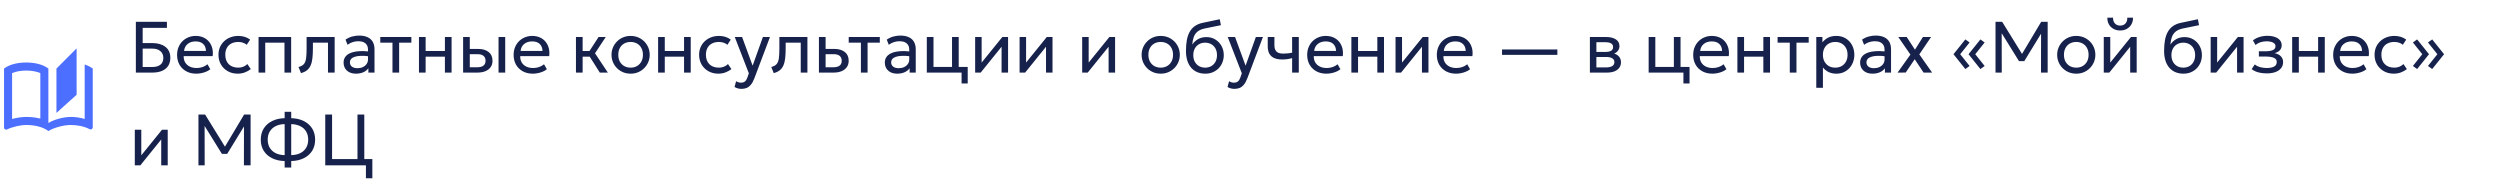 <?xml version="1.0" encoding="UTF-8"?> <svg xmlns="http://www.w3.org/2000/svg" width="620" height="46" viewBox="0 0 620 46" fill="none"><path d="M19 12L14 17V28L19 23.5V12ZM21 16V29.5C19.9 29.15 18.7 29 17.5 29C15.8 29 13.35 29.65 12 30.5V17C10.55 15.9 8.45 15.5 6.5 15.5C4.55 15.5 2.45 15.9 1 17V31.65C1 31.9 1.25 32.15 1.5 32.15C1.6 32.15 1.65 32.1 1.75 32.1C3.1 31.45 5.05 31 6.5 31C8.45 31 10.55 31.4 12 32.5C13.35 31.65 15.8 31 17.5 31C19.15 31 20.85 31.3 22.25 32.05C22.35 32.1 22.4 32.1 22.5 32.1C22.75 32.1 23 31.85 23 31.6V17C22.4 16.55 21.75 16.25 21 16ZM10 29.41C8.75 29.09 7.5 29 6.5 29C5.44 29 4.18 29.19 3 29.5V18.13C3.91 17.73 5.14 17.5 6.5 17.5C7.86 17.5 9.09 17.73 10 18.13V29.41Z" fill="#0033FF" fill-opacity="0.7"></path><path d="M33.692 18V5.4H41.396V6.912H35.384V10.683H37.805C39.137 10.683 40.208 10.995 41.018 11.619C41.834 12.237 42.242 13.143 42.242 14.337C42.242 15.123 42.065 15.789 41.711 16.335C41.363 16.875 40.856 17.289 40.19 17.577C39.53 17.859 38.729 18 37.787 18H33.692ZM35.384 16.614H37.76C38.642 16.614 39.32 16.422 39.794 16.038C40.268 15.654 40.505 15.096 40.505 14.364C40.505 13.662 40.265 13.104 39.785 12.69C39.311 12.27 38.657 12.06 37.823 12.06H35.384V16.614ZM48.668 18.27C47.732 18.27 46.907 18.075 46.193 17.685C45.479 17.295 44.921 16.752 44.519 16.056C44.117 15.354 43.916 14.538 43.916 13.608C43.916 12.936 44.03 12.312 44.258 11.736C44.492 11.16 44.816 10.662 45.23 10.242C45.65 9.822 46.139 9.495 46.697 9.261C47.261 9.027 47.873 8.91 48.533 8.91C49.247 8.91 49.883 9.036 50.441 9.288C51.005 9.54 51.47 9.894 51.836 10.35C52.208 10.8 52.475 11.331 52.637 11.943C52.799 12.549 52.832 13.209 52.736 13.923H45.554C45.536 14.511 45.656 15.027 45.914 15.471C46.172 15.909 46.544 16.251 47.03 16.497C47.522 16.743 48.104 16.866 48.776 16.866C49.268 16.866 49.748 16.788 50.216 16.632C50.684 16.476 51.098 16.245 51.458 15.939L52.16 17.172C51.872 17.406 51.53 17.607 51.134 17.775C50.744 17.937 50.336 18.06 49.91 18.144C49.484 18.228 49.07 18.27 48.668 18.27ZM45.644 12.636H51.08C51.056 11.892 50.825 11.313 50.387 10.899C49.949 10.479 49.322 10.269 48.506 10.269C47.714 10.269 47.06 10.479 46.544 10.899C46.028 11.313 45.728 11.892 45.644 12.636ZM58.96 18.27C58.03 18.27 57.205 18.066 56.485 17.658C55.765 17.25 55.201 16.695 54.793 15.993C54.385 15.285 54.181 14.484 54.181 13.59C54.181 12.912 54.301 12.288 54.541 11.718C54.787 11.148 55.132 10.653 55.576 10.233C56.02 9.813 56.539 9.489 57.133 9.261C57.733 9.027 58.387 8.91 59.095 8.91C59.671 8.91 60.202 8.985 60.688 9.135C61.174 9.285 61.624 9.516 62.038 9.828L61.192 11.106C60.922 10.872 60.607 10.698 60.247 10.584C59.887 10.464 59.506 10.404 59.104 10.404C58.444 10.404 57.871 10.53 57.385 10.782C56.905 11.028 56.533 11.388 56.269 11.862C56.005 12.336 55.873 12.906 55.873 13.572C55.873 14.574 56.161 15.36 56.737 15.93C57.319 16.494 58.105 16.776 59.095 16.776C59.551 16.776 59.977 16.695 60.373 16.533C60.769 16.365 61.093 16.149 61.345 15.885L62.2 17.145C61.738 17.493 61.231 17.769 60.679 17.973C60.127 18.171 59.554 18.27 58.96 18.27ZM64.122 18V9.18H72.204V18H70.548V10.584H65.778V18H64.122ZM74.642 18.135L74.03 16.614C74.648 16.458 75.098 16.209 75.38 15.867C75.662 15.519 75.842 15.03 75.92 14.4C75.998 13.77 76.037 12.951 76.037 11.943V9.18H82.994V18H81.338V10.584H77.603V11.943C77.603 12.903 77.561 13.737 77.477 14.445C77.399 15.147 77.252 15.741 77.036 16.227C76.826 16.713 76.526 17.112 76.136 17.424C75.752 17.73 75.254 17.967 74.642 18.135ZM88.288 18.27C87.664 18.27 87.121 18.156 86.659 17.928C86.197 17.7 85.84 17.379 85.588 16.965C85.336 16.545 85.21 16.05 85.21 15.48C85.21 15.012 85.33 14.586 85.57 14.202C85.81 13.812 86.188 13.491 86.704 13.239C87.22 12.981 87.889 12.81 88.711 12.726C89.533 12.636 90.526 12.651 91.69 12.771L91.735 13.986C90.835 13.866 90.07 13.821 89.44 13.851C88.81 13.875 88.3 13.959 87.91 14.103C87.52 14.241 87.232 14.427 87.046 14.661C86.866 14.889 86.776 15.147 86.776 15.435C86.776 15.897 86.941 16.26 87.271 16.524C87.607 16.782 88.066 16.911 88.648 16.911C89.146 16.911 89.59 16.821 89.98 16.641C90.376 16.455 90.688 16.2 90.916 15.876C91.15 15.546 91.267 15.165 91.267 14.733V12.267C91.267 11.853 91.174 11.493 90.988 11.187C90.808 10.881 90.541 10.644 90.187 10.476C89.833 10.308 89.398 10.224 88.882 10.224C88.42 10.224 87.961 10.293 87.505 10.431C87.049 10.569 86.611 10.794 86.191 11.106L85.687 9.828C86.233 9.456 86.797 9.195 87.379 9.045C87.961 8.895 88.519 8.82 89.053 8.82C89.863 8.82 90.553 8.949 91.123 9.207C91.693 9.459 92.128 9.84 92.428 10.35C92.728 10.86 92.878 11.496 92.878 12.258V18H91.357V16.92C91.051 17.358 90.628 17.694 90.088 17.928C89.548 18.156 88.948 18.27 88.288 18.27ZM97.331 18V10.584H94.307V9.18H102.02V10.584H98.987V18H97.331ZM103.902 18V9.18H105.558V12.654H110.337V9.18H111.993V18H110.337V14.058H105.558V18H103.902ZM114.853 18V9.18H116.509V16.686H118.273C118.987 16.686 119.521 16.554 119.875 16.29C120.235 16.02 120.415 15.615 120.415 15.075C120.415 14.547 120.247 14.142 119.911 13.86C119.581 13.578 119.089 13.437 118.435 13.437H116.248V12.132H118.552C119.668 12.132 120.544 12.387 121.18 12.897C121.822 13.401 122.143 14.127 122.143 15.075C122.143 15.693 121.987 16.221 121.675 16.659C121.363 17.091 120.928 17.424 120.37 17.658C119.812 17.886 119.161 18 118.417 18H114.853ZM123.637 18V9.18H125.293V18H123.637ZM132.129 18.27C131.193 18.27 130.368 18.075 129.654 17.685C128.94 17.295 128.382 16.752 127.98 16.056C127.578 15.354 127.377 14.538 127.377 13.608C127.377 12.936 127.491 12.312 127.719 11.736C127.953 11.16 128.277 10.662 128.691 10.242C129.111 9.822 129.6 9.495 130.158 9.261C130.722 9.027 131.334 8.91 131.994 8.91C132.708 8.91 133.344 9.036 133.902 9.288C134.466 9.54 134.931 9.894 135.297 10.35C135.669 10.8 135.936 11.331 136.098 11.943C136.26 12.549 136.293 13.209 136.197 13.923H129.015C128.997 14.511 129.117 15.027 129.375 15.471C129.633 15.909 130.005 16.251 130.491 16.497C130.983 16.743 131.565 16.866 132.237 16.866C132.729 16.866 133.209 16.788 133.677 16.632C134.145 16.476 134.559 16.245 134.919 15.939L135.621 17.172C135.333 17.406 134.991 17.607 134.595 17.775C134.205 17.937 133.797 18.06 133.371 18.144C132.945 18.228 132.531 18.27 132.129 18.27ZM129.105 12.636H134.541C134.517 11.892 134.286 11.313 133.848 10.899C133.41 10.479 132.783 10.269 131.967 10.269C131.175 10.269 130.521 10.479 130.005 10.899C129.489 11.313 129.189 11.892 129.105 12.636ZM148.75 18L145.771 13.293L148.444 9.18H150.226L147.562 13.212L150.748 18H148.75ZM142.837 18V9.18H144.493V12.654H147.13V14.058H144.493V18H142.837ZM156.386 18.27C155.474 18.27 154.661 18.057 153.947 17.631C153.233 17.205 152.672 16.638 152.264 15.93C151.856 15.222 151.652 14.442 151.652 13.59C151.652 12.96 151.769 12.363 152.003 11.799C152.237 11.235 152.567 10.737 152.993 10.305C153.419 9.867 153.92 9.525 154.496 9.279C155.072 9.033 155.702 8.91 156.386 8.91C157.304 8.91 158.12 9.123 158.834 9.549C159.548 9.975 160.109 10.542 160.517 11.25C160.925 11.958 161.129 12.738 161.129 13.59C161.129 14.22 161.012 14.817 160.778 15.381C160.544 15.945 160.214 16.443 159.788 16.875C159.362 17.307 158.861 17.649 158.285 17.901C157.709 18.147 157.076 18.27 156.386 18.27ZM156.386 16.776C156.98 16.776 157.505 16.647 157.961 16.389C158.423 16.125 158.786 15.756 159.05 15.282C159.314 14.802 159.446 14.238 159.446 13.59C159.446 12.936 159.314 12.372 159.05 11.898C158.792 11.418 158.432 11.049 157.97 10.791C157.508 10.533 156.98 10.404 156.386 10.404C155.792 10.404 155.264 10.533 154.802 10.791C154.346 11.049 153.986 11.418 153.722 11.898C153.464 12.372 153.335 12.936 153.335 13.59C153.335 14.238 153.464 14.802 153.722 15.282C153.986 15.756 154.349 16.125 154.811 16.389C155.273 16.647 155.798 16.776 156.386 16.776ZM163.21 18V9.18H164.866V12.654H169.645V9.18H171.301V18H169.645V14.058H164.866V18H163.21ZM178.157 18.27C177.227 18.27 176.402 18.066 175.682 17.658C174.962 17.25 174.398 16.695 173.99 15.993C173.582 15.285 173.378 14.484 173.378 13.59C173.378 12.912 173.498 12.288 173.738 11.718C173.984 11.148 174.329 10.653 174.773 10.233C175.217 9.813 175.736 9.489 176.33 9.261C176.93 9.027 177.584 8.91 178.292 8.91C178.868 8.91 179.399 8.985 179.885 9.135C180.371 9.285 180.821 9.516 181.235 9.828L180.389 11.106C180.119 10.872 179.804 10.698 179.444 10.584C179.084 10.464 178.703 10.404 178.301 10.404C177.641 10.404 177.068 10.53 176.582 10.782C176.102 11.028 175.73 11.388 175.466 11.862C175.202 12.336 175.07 12.906 175.07 13.572C175.07 14.574 175.358 15.36 175.934 15.93C176.516 16.494 177.302 16.776 178.292 16.776C178.748 16.776 179.174 16.695 179.57 16.533C179.966 16.365 180.29 16.149 180.542 15.885L181.397 17.145C180.935 17.493 180.428 17.769 179.876 17.973C179.324 18.171 178.751 18.27 178.157 18.27ZM183.878 22.041C183.59 22.041 183.305 22.005 183.023 21.933C182.741 21.867 182.456 21.747 182.168 21.573L182.555 20.142C182.741 20.262 182.942 20.352 183.158 20.412C183.374 20.472 183.566 20.502 183.734 20.502C184.178 20.502 184.523 20.394 184.769 20.178C185.015 19.962 185.213 19.632 185.363 19.188L185.714 18.18L182.222 9.18H184.04L186.65 16.29L189.197 9.18H190.952L187.091 19.404C186.827 20.1 186.533 20.637 186.209 21.015C185.891 21.399 185.54 21.666 185.156 21.816C184.772 21.966 184.346 22.041 183.878 22.041ZM191.888 18.135L191.276 16.614C191.894 16.458 192.344 16.209 192.626 15.867C192.908 15.519 193.088 15.03 193.166 14.4C193.244 13.77 193.283 12.951 193.283 11.943V9.18H200.24V18H198.584V10.584H194.849V11.943C194.849 12.903 194.807 13.737 194.723 14.445C194.645 15.147 194.498 15.741 194.282 16.227C194.072 16.713 193.772 17.112 193.382 17.424C192.998 17.73 192.5 17.967 191.888 18.135ZM203.095 18V9.18H204.751V16.686H206.605C207.319 16.686 207.853 16.554 208.207 16.29C208.567 16.02 208.747 15.615 208.747 15.075C208.747 14.547 208.579 14.142 208.243 13.86C207.913 13.578 207.421 13.437 206.767 13.437H204.49V12.132H206.884C208 12.132 208.876 12.387 209.512 12.897C210.154 13.401 210.475 14.127 210.475 15.075C210.475 15.693 210.319 16.221 210.007 16.659C209.695 17.091 209.26 17.424 208.702 17.658C208.144 17.886 207.493 18 206.749 18H203.095ZM213.505 18V10.584H210.481V9.18H218.194V10.584H215.161V18H213.505ZM222.515 18.27C221.891 18.27 221.348 18.156 220.886 17.928C220.424 17.7 220.067 17.379 219.815 16.965C219.563 16.545 219.437 16.05 219.437 15.48C219.437 15.012 219.557 14.586 219.797 14.202C220.037 13.812 220.415 13.491 220.931 13.239C221.447 12.981 222.116 12.81 222.938 12.726C223.76 12.636 224.753 12.651 225.917 12.771L225.962 13.986C225.062 13.866 224.297 13.821 223.667 13.851C223.037 13.875 222.527 13.959 222.137 14.103C221.747 14.241 221.459 14.427 221.273 14.661C221.093 14.889 221.003 15.147 221.003 15.435C221.003 15.897 221.168 16.26 221.498 16.524C221.834 16.782 222.293 16.911 222.875 16.911C223.373 16.911 223.817 16.821 224.207 16.641C224.603 16.455 224.915 16.2 225.143 15.876C225.377 15.546 225.494 15.165 225.494 14.733V12.267C225.494 11.853 225.401 11.493 225.215 11.187C225.035 10.881 224.768 10.644 224.414 10.476C224.06 10.308 223.625 10.224 223.109 10.224C222.647 10.224 222.188 10.293 221.732 10.431C221.276 10.569 220.838 10.794 220.418 11.106L219.914 9.828C220.46 9.456 221.024 9.195 221.606 9.045C222.188 8.895 222.746 8.82 223.28 8.82C224.09 8.82 224.78 8.949 225.35 9.207C225.92 9.459 226.355 9.84 226.655 10.35C226.955 10.86 227.105 11.496 227.105 12.258V18H225.584V16.92C225.278 17.358 224.855 17.694 224.315 17.928C223.775 18.156 223.175 18.27 222.515 18.27ZM229.849 18V9.18H231.505V16.596H236.104V9.18H237.76V18H229.849ZM238.471 20.7V18H236.86V16.596H239.992V20.7H238.471ZM241.837 18V9.18H243.448V15.516L248.578 9.18H250V18H248.389V11.592L243.214 18H241.837ZM252.859 18V9.18H254.47V15.516L259.6 9.18H261.022V18H259.411V11.592L254.236 18H252.859ZM268.38 18V9.18H269.991V15.516L275.121 9.18H276.543V18H274.932V11.592L269.757 18H268.38ZM287.853 18.27C286.941 18.27 286.128 18.057 285.414 17.631C284.7 17.205 284.139 16.638 283.731 15.93C283.323 15.222 283.119 14.442 283.119 13.59C283.119 12.96 283.236 12.363 283.47 11.799C283.704 11.235 284.034 10.737 284.46 10.305C284.886 9.867 285.387 9.525 285.963 9.279C286.539 9.033 287.169 8.91 287.853 8.91C288.771 8.91 289.587 9.123 290.301 9.549C291.015 9.975 291.576 10.542 291.984 11.25C292.392 11.958 292.596 12.738 292.596 13.59C292.596 14.22 292.479 14.817 292.245 15.381C292.011 15.945 291.681 16.443 291.255 16.875C290.829 17.307 290.328 17.649 289.752 17.901C289.176 18.147 288.543 18.27 287.853 18.27ZM287.853 16.776C288.447 16.776 288.972 16.647 289.428 16.389C289.89 16.125 290.253 15.756 290.517 15.282C290.781 14.802 290.913 14.238 290.913 13.59C290.913 12.936 290.781 12.372 290.517 11.898C290.259 11.418 289.899 11.049 289.437 10.791C288.975 10.533 288.447 10.404 287.853 10.404C287.259 10.404 286.731 10.533 286.269 10.791C285.813 11.049 285.453 11.418 285.189 11.898C284.931 12.372 284.802 12.936 284.802 13.59C284.802 14.238 284.931 14.802 285.189 15.282C285.453 15.756 285.816 16.125 286.278 16.389C286.74 16.647 287.265 16.776 287.853 16.776ZM298.925 18.27C298.181 18.27 297.512 18.144 296.918 17.892C296.324 17.64 295.817 17.271 295.397 16.785C294.983 16.299 294.665 15.705 294.443 15.003C294.227 14.301 294.119 13.5 294.119 12.6C294.119 11.616 294.191 10.731 294.335 9.945C294.479 9.159 294.713 8.478 295.037 7.902C295.361 7.32 295.787 6.843 296.315 6.471C296.849 6.093 297.503 5.823 298.277 5.661L302.498 4.77L302.786 6.246L298.682 7.083C297.95 7.245 297.377 7.503 296.963 7.857C296.549 8.205 296.246 8.646 296.054 9.18C295.862 9.714 295.736 10.338 295.676 11.052C296.054 10.494 296.534 10.047 297.116 9.711C297.704 9.369 298.394 9.198 299.186 9.198C300.038 9.198 300.785 9.402 301.427 9.81C302.075 10.212 302.582 10.752 302.948 11.43C303.314 12.102 303.497 12.846 303.497 13.662C303.497 14.292 303.389 14.886 303.173 15.444C302.957 16.002 302.645 16.494 302.237 16.92C301.829 17.34 301.346 17.67 300.788 17.91C300.23 18.15 299.609 18.27 298.925 18.27ZM298.88 16.776C299.444 16.776 299.948 16.65 300.392 16.398C300.836 16.14 301.184 15.78 301.436 15.318C301.688 14.856 301.814 14.31 301.814 13.68C301.814 13.044 301.688 12.495 301.436 12.033C301.184 11.571 300.836 11.214 300.392 10.962C299.954 10.71 299.45 10.584 298.88 10.584C298.31 10.584 297.803 10.71 297.359 10.962C296.915 11.214 296.567 11.571 296.315 12.033C296.063 12.495 295.937 13.044 295.937 13.68C295.937 14.31 296.063 14.856 296.315 15.318C296.567 15.78 296.915 16.14 297.359 16.398C297.803 16.65 298.31 16.776 298.88 16.776ZM306.134 22.041C305.846 22.041 305.561 22.005 305.279 21.933C304.997 21.867 304.712 21.747 304.424 21.573L304.811 20.142C304.997 20.262 305.198 20.352 305.414 20.412C305.63 20.472 305.822 20.502 305.99 20.502C306.434 20.502 306.779 20.394 307.025 20.178C307.271 19.962 307.469 19.632 307.619 19.188L307.97 18.18L304.478 9.18H306.296L308.906 16.29L311.453 9.18H313.208L309.347 19.404C309.083 20.1 308.789 20.637 308.465 21.015C308.147 21.399 307.796 21.666 307.412 21.816C307.028 21.966 306.602 22.041 306.134 22.041ZM320.446 18V14.418C320.014 14.532 319.606 14.616 319.222 14.67C318.838 14.724 318.43 14.751 317.998 14.751C317.188 14.751 316.516 14.631 315.982 14.391C315.448 14.145 315.049 13.779 314.785 13.293C314.527 12.807 314.398 12.204 314.398 11.484V9.18H316.054V11.241C316.054 11.913 316.219 12.423 316.549 12.771C316.879 13.119 317.443 13.293 318.241 13.293C318.697 13.293 319.099 13.272 319.447 13.23C319.795 13.188 320.128 13.134 320.446 13.068V9.18H322.102V18H320.446ZM328.933 18.27C327.997 18.27 327.172 18.075 326.458 17.685C325.744 17.295 325.186 16.752 324.784 16.056C324.382 15.354 324.181 14.538 324.181 13.608C324.181 12.936 324.295 12.312 324.523 11.736C324.757 11.16 325.081 10.662 325.495 10.242C325.915 9.822 326.404 9.495 326.962 9.261C327.526 9.027 328.138 8.91 328.798 8.91C329.512 8.91 330.148 9.036 330.706 9.288C331.27 9.54 331.735 9.894 332.101 10.35C332.473 10.8 332.74 11.331 332.902 11.943C333.064 12.549 333.097 13.209 333.001 13.923H325.819C325.801 14.511 325.921 15.027 326.179 15.471C326.437 15.909 326.809 16.251 327.295 16.497C327.787 16.743 328.369 16.866 329.041 16.866C329.533 16.866 330.013 16.788 330.481 16.632C330.949 16.476 331.363 16.245 331.723 15.939L332.425 17.172C332.137 17.406 331.795 17.607 331.399 17.775C331.009 17.937 330.601 18.06 330.175 18.144C329.749 18.228 329.335 18.27 328.933 18.27ZM325.909 12.636H331.345C331.321 11.892 331.09 11.313 330.652 10.899C330.214 10.479 329.587 10.269 328.771 10.269C327.979 10.269 327.325 10.479 326.809 10.899C326.293 11.313 325.993 11.892 325.909 12.636ZM335.142 18V9.18H336.798V12.654H341.577V9.18H343.233V18H341.577V14.058H336.798V18H335.142ZM346.093 18V9.18H347.704V15.516L352.834 9.18H354.256V18H352.645V11.592L347.47 18H346.093ZM361.084 18.27C360.148 18.27 359.323 18.075 358.609 17.685C357.895 17.295 357.337 16.752 356.935 16.056C356.533 15.354 356.332 14.538 356.332 13.608C356.332 12.936 356.446 12.312 356.674 11.736C356.908 11.16 357.232 10.662 357.646 10.242C358.066 9.822 358.555 9.495 359.113 9.261C359.677 9.027 360.289 8.91 360.949 8.91C361.663 8.91 362.299 9.036 362.857 9.288C363.421 9.54 363.886 9.894 364.252 10.35C364.624 10.8 364.891 11.331 365.053 11.943C365.215 12.549 365.248 13.209 365.152 13.923H357.97C357.952 14.511 358.072 15.027 358.33 15.471C358.588 15.909 358.96 16.251 359.446 16.497C359.938 16.743 360.52 16.866 361.192 16.866C361.684 16.866 362.164 16.788 362.632 16.632C363.1 16.476 363.514 16.245 363.874 15.939L364.576 17.172C364.288 17.406 363.946 17.607 363.55 17.775C363.16 17.937 362.752 18.06 362.326 18.144C361.9 18.228 361.486 18.27 361.084 18.27ZM358.06 12.636H363.496C363.472 11.892 363.241 11.313 362.803 10.899C362.365 10.479 361.738 10.269 360.922 10.269C360.13 10.269 359.476 10.479 358.96 10.899C358.444 11.313 358.144 11.892 358.06 12.636ZM372.503 13.599V12.267H386.228V13.599H372.503ZM394.292 18V9.18H398.342C399.326 9.18 400.118 9.372 400.718 9.756C401.324 10.14 401.627 10.71 401.627 11.466C401.627 11.802 401.549 12.105 401.393 12.375C401.237 12.645 401.015 12.876 400.727 13.068C400.439 13.254 400.1 13.392 399.71 13.482L399.683 13.122C400.433 13.242 401.006 13.506 401.402 13.914C401.804 14.316 402.005 14.82 402.005 15.426C402.005 15.96 401.864 16.419 401.582 16.803C401.306 17.187 400.91 17.484 400.394 17.694C399.878 17.898 399.263 18 398.549 18H394.292ZM395.903 16.713H398.324C398.972 16.713 399.473 16.605 399.827 16.389C400.187 16.173 400.367 15.849 400.367 15.417C400.367 14.985 400.19 14.664 399.836 14.454C399.482 14.238 398.978 14.13 398.324 14.13H395.651V12.879H398.117C398.729 12.879 399.203 12.786 399.539 12.6C399.875 12.414 400.043 12.105 400.043 11.673C400.043 11.247 399.875 10.941 399.539 10.755C399.209 10.563 398.735 10.467 398.117 10.467H395.903V16.713ZM408.865 18V9.18H410.521V16.596H415.12V9.18H416.776V18H408.865ZM417.487 20.7V18H415.876V16.596H419.008V20.7H417.487ZM424.664 18.27C423.728 18.27 422.903 18.075 422.189 17.685C421.475 17.295 420.917 16.752 420.515 16.056C420.113 15.354 419.912 14.538 419.912 13.608C419.912 12.936 420.026 12.312 420.254 11.736C420.488 11.16 420.812 10.662 421.226 10.242C421.646 9.822 422.135 9.495 422.693 9.261C423.257 9.027 423.869 8.91 424.529 8.91C425.243 8.91 425.879 9.036 426.437 9.288C427.001 9.54 427.466 9.894 427.832 10.35C428.204 10.8 428.471 11.331 428.633 11.943C428.795 12.549 428.828 13.209 428.732 13.923H421.55C421.532 14.511 421.652 15.027 421.91 15.471C422.168 15.909 422.54 16.251 423.026 16.497C423.518 16.743 424.1 16.866 424.772 16.866C425.264 16.866 425.744 16.788 426.212 16.632C426.68 16.476 427.094 16.245 427.454 15.939L428.156 17.172C427.868 17.406 427.526 17.607 427.13 17.775C426.74 17.937 426.332 18.06 425.906 18.144C425.48 18.228 425.066 18.27 424.664 18.27ZM421.64 12.636H427.076C427.052 11.892 426.821 11.313 426.383 10.899C425.945 10.479 425.318 10.269 424.502 10.269C423.71 10.269 423.056 10.479 422.54 10.899C422.024 11.313 421.724 11.892 421.64 12.636ZM430.872 18V9.18H432.528V12.654H437.307V9.18H438.963V18H437.307V14.058H432.528V18H430.872ZM443.867 18V10.584H440.843V9.18H448.556V10.584H445.523V18H443.867ZM450.437 21.78V9.18H451.958V10.503C452.324 10.035 452.783 9.654 453.335 9.36C453.893 9.06 454.595 8.91 455.441 8.91C456.317 8.91 457.088 9.117 457.754 9.531C458.42 9.939 458.939 10.497 459.311 11.205C459.689 11.913 459.878 12.708 459.878 13.59C459.878 14.232 459.77 14.838 459.554 15.408C459.344 15.972 459.041 16.47 458.645 16.902C458.249 17.328 457.778 17.664 457.232 17.91C456.692 18.15 456.089 18.27 455.423 18.27C454.679 18.27 454.028 18.132 453.47 17.856C452.918 17.574 452.456 17.205 452.084 16.749V21.78H450.437ZM455.144 16.776C455.738 16.776 456.263 16.647 456.719 16.389C457.181 16.125 457.541 15.756 457.799 15.282C458.063 14.802 458.195 14.238 458.195 13.59C458.195 12.936 458.063 12.372 457.799 11.898C457.541 11.418 457.181 11.049 456.719 10.791C456.263 10.533 455.738 10.404 455.144 10.404C454.55 10.404 454.022 10.533 453.56 10.791C453.104 11.049 452.744 11.418 452.48 11.898C452.216 12.372 452.084 12.936 452.084 13.59C452.084 14.238 452.216 14.802 452.48 15.282C452.744 15.756 453.104 16.125 453.56 16.389C454.022 16.647 454.55 16.776 455.144 16.776ZM464.39 18.27C463.766 18.27 463.223 18.156 462.761 17.928C462.299 17.7 461.942 17.379 461.69 16.965C461.438 16.545 461.312 16.05 461.312 15.48C461.312 15.012 461.432 14.586 461.672 14.202C461.912 13.812 462.29 13.491 462.806 13.239C463.322 12.981 463.991 12.81 464.813 12.726C465.635 12.636 466.628 12.651 467.792 12.771L467.837 13.986C466.937 13.866 466.172 13.821 465.542 13.851C464.912 13.875 464.402 13.959 464.012 14.103C463.622 14.241 463.334 14.427 463.148 14.661C462.968 14.889 462.878 15.147 462.878 15.435C462.878 15.897 463.043 16.26 463.373 16.524C463.709 16.782 464.168 16.911 464.75 16.911C465.248 16.911 465.692 16.821 466.082 16.641C466.478 16.455 466.79 16.2 467.018 15.876C467.252 15.546 467.369 15.165 467.369 14.733V12.267C467.369 11.853 467.276 11.493 467.09 11.187C466.91 10.881 466.643 10.644 466.289 10.476C465.935 10.308 465.5 10.224 464.984 10.224C464.522 10.224 464.063 10.293 463.607 10.431C463.151 10.569 462.713 10.794 462.293 11.106L461.789 9.828C462.335 9.456 462.899 9.195 463.481 9.045C464.063 8.895 464.621 8.82 465.155 8.82C465.965 8.82 466.655 8.949 467.225 9.207C467.795 9.459 468.23 9.84 468.53 10.35C468.83 10.86 468.98 11.496 468.98 12.258V18H467.459V16.92C467.153 17.358 466.73 17.694 466.19 17.928C465.65 18.156 465.05 18.27 464.39 18.27ZM470.59 18.009L473.785 13.536L470.779 9.18H472.867L474.91 12.321L476.881 9.18H478.906L475.99 13.482L479.167 18H477.043L474.847 14.688L472.615 17.991L470.59 18.009ZM491.142 17.127L488.199 13.446L491.142 9.774L492.195 10.53L489.864 13.446L492.195 16.362L491.142 17.127ZM487.407 17.127L484.464 13.446L487.407 9.774L488.46 10.53L486.129 13.446L488.46 16.362L487.407 17.127ZM494.889 18V5.4H496.536L501.792 13.905H501.144L506.22 5.4H507.822V18H506.166L506.184 7.704L506.517 7.812L502.017 15.165H500.712L496.158 7.812L496.419 7.704L496.437 18H494.889ZM514.909 18.27C513.997 18.27 513.184 18.057 512.47 17.631C511.756 17.205 511.195 16.638 510.787 15.93C510.379 15.222 510.175 14.442 510.175 13.59C510.175 12.96 510.292 12.363 510.526 11.799C510.76 11.235 511.09 10.737 511.516 10.305C511.942 9.867 512.443 9.525 513.019 9.279C513.595 9.033 514.225 8.91 514.909 8.91C515.827 8.91 516.643 9.123 517.357 9.549C518.071 9.975 518.632 10.542 519.04 11.25C519.448 11.958 519.652 12.738 519.652 13.59C519.652 14.22 519.535 14.817 519.301 15.381C519.067 15.945 518.737 16.443 518.311 16.875C517.885 17.307 517.384 17.649 516.808 17.901C516.232 18.147 515.599 18.27 514.909 18.27ZM514.909 16.776C515.503 16.776 516.028 16.647 516.484 16.389C516.946 16.125 517.309 15.756 517.573 15.282C517.837 14.802 517.969 14.238 517.969 13.59C517.969 12.936 517.837 12.372 517.573 11.898C517.315 11.418 516.955 11.049 516.493 10.791C516.031 10.533 515.503 10.404 514.909 10.404C514.315 10.404 513.787 10.533 513.325 10.791C512.869 11.049 512.509 11.418 512.245 11.898C511.987 12.372 511.858 12.936 511.858 13.59C511.858 14.238 511.987 14.802 512.245 15.282C512.509 15.756 512.872 16.125 513.334 16.389C513.796 16.647 514.321 16.776 514.909 16.776ZM521.734 18V9.18H523.345V15.516L528.475 9.18H529.897V18H528.286V11.592L523.111 18H521.734ZM525.811 7.56C525.169 7.56 524.605 7.422 524.119 7.146C523.633 6.87 523.258 6.495 522.994 6.021C522.73 5.541 522.607 4.992 522.625 4.374H524.038C524.014 4.962 524.164 5.439 524.488 5.805C524.812 6.165 525.253 6.345 525.811 6.345C526.369 6.345 526.807 6.165 527.125 5.805C527.449 5.439 527.596 4.962 527.566 4.374H528.988C529 4.986 528.871 5.532 528.601 6.012C528.337 6.492 527.962 6.87 527.476 7.146C526.99 7.422 526.435 7.56 525.811 7.56ZM541.503 18.27C540.759 18.27 540.09 18.144 539.496 17.892C538.902 17.64 538.395 17.271 537.975 16.785C537.561 16.299 537.243 15.705 537.021 15.003C536.805 14.301 536.697 13.5 536.697 12.6C536.697 11.616 536.769 10.731 536.913 9.945C537.057 9.159 537.291 8.478 537.615 7.902C537.939 7.32 538.365 6.843 538.893 6.471C539.427 6.093 540.081 5.823 540.855 5.661L545.076 4.77L545.364 6.246L541.26 7.083C540.528 7.245 539.955 7.503 539.541 7.857C539.127 8.205 538.824 8.646 538.632 9.18C538.44 9.714 538.314 10.338 538.254 11.052C538.632 10.494 539.112 10.047 539.694 9.711C540.282 9.369 540.972 9.198 541.764 9.198C542.616 9.198 543.363 9.402 544.005 9.81C544.653 10.212 545.16 10.752 545.526 11.43C545.892 12.102 546.075 12.846 546.075 13.662C546.075 14.292 545.967 14.886 545.751 15.444C545.535 16.002 545.223 16.494 544.815 16.92C544.407 17.34 543.924 17.67 543.366 17.91C542.808 18.15 542.187 18.27 541.503 18.27ZM541.458 16.776C542.022 16.776 542.526 16.65 542.97 16.398C543.414 16.14 543.762 15.78 544.014 15.318C544.266 14.856 544.392 14.31 544.392 13.68C544.392 13.044 544.266 12.495 544.014 12.033C543.762 11.571 543.414 11.214 542.97 10.962C542.532 10.71 542.028 10.584 541.458 10.584C540.888 10.584 540.381 10.71 539.937 10.962C539.493 11.214 539.145 11.571 538.893 12.033C538.641 12.495 538.515 13.044 538.515 13.68C538.515 14.31 538.641 14.856 538.893 15.318C539.145 15.78 539.493 16.14 539.937 16.398C540.381 16.65 540.888 16.776 541.458 16.776ZM548.242 18V9.18H549.853V15.516L554.983 9.18H556.405V18H554.794V11.592L549.619 18H548.242ZM562.179 18.198C561.687 18.198 561.216 18.162 560.766 18.09C560.316 18.024 559.89 17.913 559.488 17.757C559.092 17.601 558.732 17.397 558.408 17.145L559.182 15.975C559.572 16.293 560.025 16.521 560.541 16.659C561.063 16.797 561.591 16.866 562.125 16.866C562.893 16.866 563.502 16.752 563.952 16.524C564.408 16.29 564.636 15.9 564.636 15.354C564.636 14.886 564.396 14.547 563.916 14.337C563.436 14.127 562.74 14.022 561.828 14.022H560.199V12.717H561.792C562.584 12.717 563.202 12.621 563.646 12.429C564.096 12.237 564.321 11.913 564.321 11.457C564.321 11.193 564.228 10.971 564.042 10.791C563.862 10.611 563.607 10.476 563.277 10.386C562.953 10.29 562.572 10.242 562.134 10.242C561.612 10.242 561.111 10.317 560.631 10.467C560.157 10.617 559.74 10.851 559.38 11.169L558.723 10.026C559.155 9.666 559.686 9.387 560.316 9.189C560.952 8.985 561.6 8.883 562.26 8.883C562.998 8.883 563.634 8.976 564.168 9.162C564.708 9.348 565.125 9.618 565.419 9.972C565.713 10.326 565.86 10.752 565.86 11.25C565.86 11.718 565.71 12.12 565.41 12.456C565.11 12.786 564.675 13.026 564.105 13.176C564.789 13.326 565.311 13.593 565.671 13.977C566.031 14.355 566.211 14.826 566.211 15.39C566.211 15.984 566.043 16.491 565.707 16.911C565.371 17.331 564.9 17.652 564.294 17.874C563.694 18.09 562.989 18.198 562.179 18.198ZM568.456 18V9.18H570.112V12.654H574.891V9.18H576.547V18H574.891V14.058H570.112V18H568.456ZM583.377 18.27C582.441 18.27 581.616 18.075 580.902 17.685C580.188 17.295 579.63 16.752 579.228 16.056C578.826 15.354 578.625 14.538 578.625 13.608C578.625 12.936 578.739 12.312 578.967 11.736C579.201 11.16 579.525 10.662 579.939 10.242C580.359 9.822 580.848 9.495 581.406 9.261C581.97 9.027 582.582 8.91 583.242 8.91C583.956 8.91 584.592 9.036 585.15 9.288C585.714 9.54 586.179 9.894 586.545 10.35C586.917 10.8 587.184 11.331 587.346 11.943C587.508 12.549 587.541 13.209 587.445 13.923H580.263C580.245 14.511 580.365 15.027 580.623 15.471C580.881 15.909 581.253 16.251 581.739 16.497C582.231 16.743 582.813 16.866 583.485 16.866C583.977 16.866 584.457 16.788 584.925 16.632C585.393 16.476 585.807 16.245 586.167 15.939L586.869 17.172C586.581 17.406 586.239 17.607 585.843 17.775C585.453 17.937 585.045 18.06 584.619 18.144C584.193 18.228 583.779 18.27 583.377 18.27ZM580.353 12.636H585.789C585.765 11.892 585.534 11.313 585.096 10.899C584.658 10.479 584.031 10.269 583.215 10.269C582.423 10.269 581.769 10.479 581.253 10.899C580.737 11.313 580.437 11.892 580.353 12.636ZM593.669 18.27C592.739 18.27 591.914 18.066 591.194 17.658C590.474 17.25 589.91 16.695 589.502 15.993C589.094 15.285 588.89 14.484 588.89 13.59C588.89 12.912 589.01 12.288 589.25 11.718C589.496 11.148 589.841 10.653 590.285 10.233C590.729 9.813 591.248 9.489 591.842 9.261C592.442 9.027 593.096 8.91 593.804 8.91C594.38 8.91 594.911 8.985 595.397 9.135C595.883 9.285 596.333 9.516 596.747 9.828L595.901 11.106C595.631 10.872 595.316 10.698 594.956 10.584C594.596 10.464 594.215 10.404 593.813 10.404C593.153 10.404 592.58 10.53 592.094 10.782C591.614 11.028 591.242 11.388 590.978 11.862C590.714 12.336 590.582 12.906 590.582 13.572C590.582 14.574 590.87 15.36 591.446 15.93C592.028 16.494 592.814 16.776 593.804 16.776C594.26 16.776 594.686 16.695 595.082 16.533C595.478 16.365 595.802 16.149 596.054 15.885L596.909 17.145C596.447 17.493 595.94 17.769 595.388 17.973C594.836 18.171 594.263 18.27 593.669 18.27ZM603.187 17.118L602.134 16.362L604.465 13.446L602.134 10.53L603.187 9.774L606.13 13.446L603.187 17.118ZM599.452 17.118L598.399 16.362L600.73 13.446L598.399 10.53L599.452 9.774L602.395 13.446L599.452 17.118ZM33.431 41V32.18H35.042V38.516L40.172 32.18H41.594V41H39.983V34.592L34.808 41H33.431ZM49.214 41V28.4H50.861L56.117 36.905H55.468L60.544 28.4H62.147V41H60.49L60.508 30.704L60.842 30.812L56.342 38.165H55.036L50.483 30.812L50.743 30.704L50.761 41H49.214ZM70.593 41.54V39.938C69.435 39.914 68.409 39.686 67.515 39.254C66.627 38.822 65.931 38.216 65.427 37.436C64.923 36.65 64.671 35.714 64.671 34.628C64.671 33.548 64.923 32.615 65.427 31.829C65.931 31.043 66.627 30.434 67.515 30.002C68.409 29.564 69.435 29.333 70.593 29.309V27.725H72.222V29.309C73.386 29.333 74.412 29.564 75.3 30.002C76.194 30.434 76.893 31.043 77.397 31.829C77.901 32.615 78.153 33.548 78.153 34.628C78.153 35.714 77.901 36.65 77.397 37.436C76.893 38.216 76.194 38.822 75.3 39.254C74.412 39.686 73.386 39.914 72.222 39.938V41.54H70.593ZM70.593 38.471V30.776C69.729 30.8 68.982 30.971 68.352 31.289C67.728 31.601 67.245 32.042 66.903 32.612C66.561 33.176 66.39 33.848 66.39 34.628C66.39 35.408 66.561 36.083 66.903 36.653C67.245 37.217 67.728 37.658 68.352 37.976C68.982 38.288 69.729 38.453 70.593 38.471ZM72.222 38.471C73.086 38.453 73.833 38.288 74.463 37.976C75.099 37.658 75.585 37.217 75.921 36.653C76.263 36.083 76.434 35.408 76.434 34.628C76.434 33.848 76.263 33.176 75.921 32.612C75.585 32.042 75.099 31.601 74.463 31.289C73.833 30.971 73.086 30.8 72.222 30.776V38.471ZM80.661 41V28.4H82.353V39.443H88.653V28.4H90.345V41H80.661ZM90.75 44.213V41H89.445V39.443H92.343V44.213H90.75Z" fill="#17224C"></path></svg> 